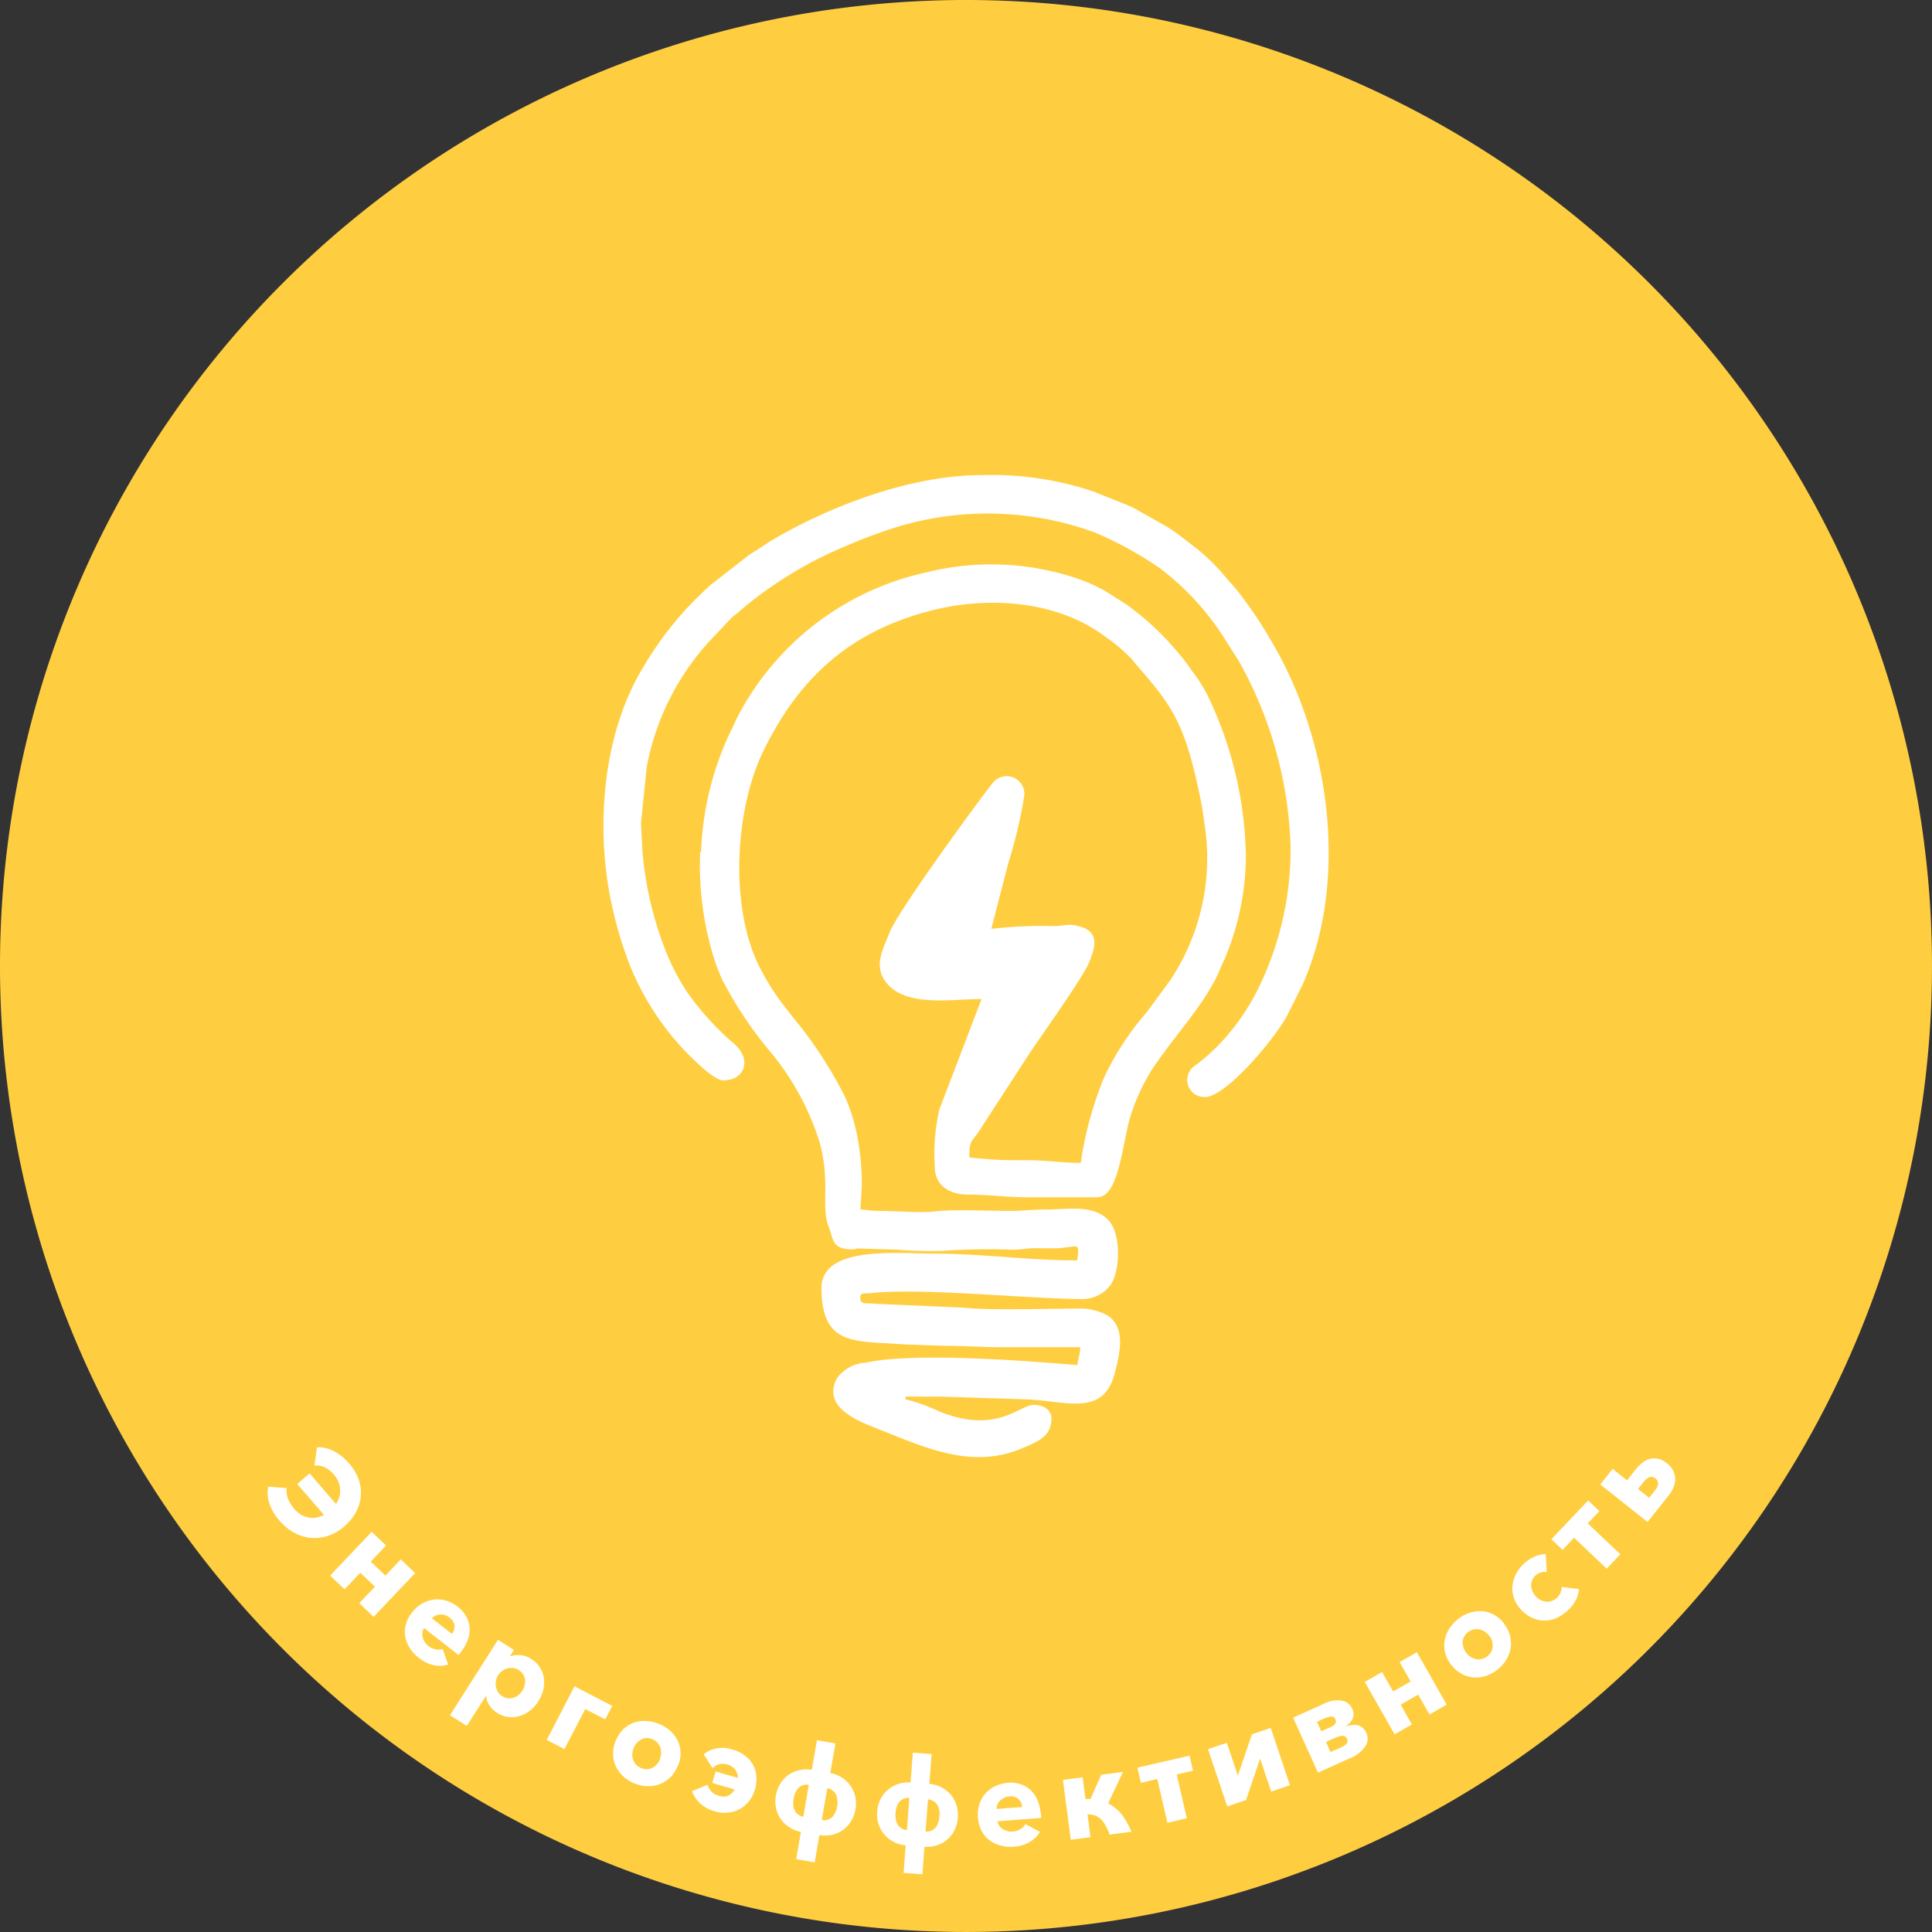 <svg xmlns="http://www.w3.org/2000/svg" width="127.561" height="127.56" viewBox="0 0 127.561 127.56">
  <rect x="0" y="0" width="127.561" height="127.56" fill="#333333" stroke="none"/>
  <g id="energy-ru" transform="translate(-10608.72 -7927.92)">
    <path id="Path_676" data-name="Path 676" d="M421.5,487.48a63.78,63.78,0,1,1,63.78-63.78,63.786,63.786,0,0,1-63.78,63.78" transform="translate(10251 7568)" fill="#ffce40" fill-rule="evenodd"/>
    <path id="Path_683" data-name="Path 683" d="M466.6,458.82l.4-.5a.916.916,0,0,0,.2-.41.4.4,0,0,0-.18-.37.4.4,0,0,0-.4-.09,1.021,1.021,0,0,0-.36.29l-.39.49.73.58Zm-2.4-1.91.95.75.55-.7a2.686,2.686,0,0,1,.55-.53,1.215,1.215,0,0,1,.54-.21,1.3,1.3,0,0,1,.52.05,1.639,1.639,0,0,1,.48.27,1.474,1.474,0,0,1,.37.42,1.322,1.322,0,0,1,.16.51,1.356,1.356,0,0,1-.08.58,2.024,2.024,0,0,1-.35.61l-1.39,1.75-3.12-2.48.82-1.03Zm-4.05,4.64,2.43-2.56.74.7-.77.81,2.15,2.04-.9.95-2.15-2.04-.76.8Zm-.35,2.16a.84.84,0,0,0-.38.04.976.976,0,0,0-.34.21.809.809,0,0,0-.21.32.9.9,0,0,0-.05.36.955.955,0,0,0,.09.36,1.189,1.189,0,0,0,.22.33,1.22,1.22,0,0,0,.32.24.974.974,0,0,0,.36.1.792.792,0,0,0,.37-.05.954.954,0,0,0,.34-.21.979.979,0,0,0,.23-.33.867.867,0,0,0,.08-.38l1.14.14a1.626,1.626,0,0,1-.2.71,2.338,2.338,0,0,1-.51.67,2.682,2.682,0,0,1-.73.51,2.082,2.082,0,0,1-.8.19,2.04,2.04,0,0,1-.8-.16,2.225,2.225,0,0,1-.74-.52,2.156,2.156,0,0,1-.49-.75,1.9,1.9,0,0,1-.12-.81,2.131,2.131,0,0,1,.22-.8,2.4,2.4,0,0,1,.53-.71,2.241,2.241,0,0,1,.34-.27,2.48,2.48,0,0,1,.75-.33,1.527,1.527,0,0,1,.36-.04l.06,1.16Zm-3.78,4.19a1.156,1.156,0,0,0-.28-.26.91.91,0,0,0-.34-.14,1.149,1.149,0,0,0-.37,0,1.1,1.1,0,0,0-.38.18,1,1,0,0,0-.27.32.8.8,0,0,0-.09.36,1.132,1.132,0,0,0,.06.36,1.318,1.318,0,0,0,.18.33,1.156,1.156,0,0,0,.28.26,1.091,1.091,0,0,0,.35.15.813.813,0,0,0,.38,0,1.1,1.1,0,0,0,.38-.18,1,1,0,0,0,.27-.32.958.958,0,0,0,.09-.37,1.147,1.147,0,0,0-.06-.37,1.091,1.091,0,0,0-.19-.33Zm.99-.78a2.179,2.179,0,0,1,.41.8,2.083,2.083,0,0,1,.04.82,2.186,2.186,0,0,1-.29.77,2.508,2.508,0,0,1-1.34,1.06,2.1,2.1,0,0,1-.82.1,1.951,1.951,0,0,1-.79-.24,2.1,2.1,0,0,1-.68-.59,2.01,2.01,0,0,1-.4-.8,1.9,1.9,0,0,1-.03-.82,1.985,1.985,0,0,1,.3-.76,2.7,2.7,0,0,1,.58-.64,2.349,2.349,0,0,1,1.57-.52,1.933,1.933,0,0,1,.79.23,2.172,2.172,0,0,1,.68.58Zm-6.07,6.66-1.14.65-1.97-3.46,1.14-.65.73,1.28,1.16-.66-.73-1.28,1.14-.65,1.97,3.46-1.14.65-.74-1.31-1.16.66Zm-5.5.24c.08-.04.15-.07.22-.11a.763.763,0,0,0,.17-.13.3.3,0,0,0,.09-.15.331.331,0,0,0-.03-.19.262.262,0,0,0-.3-.18,1.724,1.724,0,0,0-.45.13l-.47.21.29.63.48-.22Zm.13,1.58.45-.2c.1-.04.19-.09.29-.13a1.4,1.4,0,0,0,.24-.15.409.409,0,0,0,.13-.17.29.29,0,0,0-.02-.22.363.363,0,0,0-.15-.17.409.409,0,0,0-.22-.03,1.8,1.8,0,0,0-.27.07c-.09.04-.19.08-.29.12l-.46.21.3.67Zm1.27.41-2.1.95-1.64-3.63,2.01-.91a2.041,2.041,0,0,1,1.19-.22.909.909,0,0,1,.7.54.947.947,0,0,1,.09.37.824.824,0,0,1-.07.31,1.152,1.152,0,0,1-.19.26,3.275,3.275,0,0,1-.27.24,2.044,2.044,0,0,1,.41-.1,1.258,1.258,0,0,1,.39.01.746.746,0,0,1,.33.17.853.853,0,0,1,.25.35.9.9,0,0,1-.09.89,2.218,2.218,0,0,1-1,.77Zm-5.92.02-.93,2.74-1.24.42-1.27-3.78,1.24-.42.73,2.17.93-2.73,1.24-.42,1.27,3.78-1.24.42Zm-8.1.6,3.44-.79.23.99-1.08.25.67,2.89-1.28.3-.67-2.89-1.08.25-.23-.99Zm-3.45,2.07c.12-.01.23,0,.35,0l.71-1.6,1.44-.19-.99,2.08a2.725,2.725,0,0,1,.91.74,5.045,5.045,0,0,1,.63,1.13l-1.44.19a2.931,2.931,0,0,0-.3-.66,1.558,1.558,0,0,0-.33-.41,1.1,1.1,0,0,0-.38-.21,1.631,1.631,0,0,0-.45-.06l.2,1.51-1.3.17-.52-3.95,1.3-.17.19,1.44Zm-2.92.94a.86.86,0,0,0,.01.16v.15l-2.88.22a.789.789,0,0,0,.12.3.8.8,0,0,0,.23.22,1.071,1.071,0,0,0,.31.13.982.982,0,0,0,.34.03,1.14,1.14,0,0,0,.52-.16,1.039,1.039,0,0,0,.33-.33l.95.51a1.875,1.875,0,0,1-.69.68,2.4,2.4,0,0,1-1.05.3,2.471,2.471,0,0,1-.86-.08,2.06,2.06,0,0,1-.73-.35,1.854,1.854,0,0,1-.52-.62,2.378,2.378,0,0,1-.24-.88,2.163,2.163,0,0,1,.1-.89,2,2,0,0,1,.4-.7,1.966,1.966,0,0,1,.65-.48,2.48,2.48,0,0,1,.83-.22,2.035,2.035,0,0,1,.82.09,1.811,1.811,0,0,1,.66.38,1.956,1.956,0,0,1,.46.65,2.7,2.7,0,0,1,.22.9Zm-1.24-.41a.769.769,0,0,0-.24-.52.728.728,0,0,0-.6-.18.825.825,0,0,0-.35.09,1.269,1.269,0,0,0-.27.18.9.9,0,0,0-.17.26.8.8,0,0,0-.06.3l1.68-.13Zm-8.36.4a1.35,1.35,0,0,0,.13.75.78.78,0,0,0,.62.37l.16-2.12a.777.777,0,0,0-.67.27A1.349,1.349,0,0,0,416.85,479.63Zm2.9.22a1.332,1.332,0,0,0-.13-.74.767.767,0,0,0-.63-.38l-.16,2.12a.792.792,0,0,0,.67-.27,1.314,1.314,0,0,0,.24-.72Zm-.68-2.15a2.312,2.312,0,0,1,.81.23,2.136,2.136,0,0,1,.62.49,1.917,1.917,0,0,1,.37.69,2.258,2.258,0,0,1,.09.83,2.1,2.1,0,0,1-.21.8,1.959,1.959,0,0,1-1.15,1.01,2.114,2.114,0,0,1-.84.1l-.14,1.82-1.24-.09.14-1.82a2.32,2.32,0,0,1-.8-.23,2.092,2.092,0,0,1-.61-.49,1.984,1.984,0,0,1-.38-.68,2.064,2.064,0,0,1-.09-.83,2.1,2.1,0,0,1,.21-.8,2.075,2.075,0,0,1,.47-.62,1.985,1.985,0,0,1,.68-.39,2.114,2.114,0,0,1,.84-.11l.15-1.97,1.24.09-.15,1.97Zm-8.95.98a1.35,1.35,0,0,0,.06.76.771.771,0,0,0,.58.43l.36-2.1a.734.734,0,0,0-.69.21,1.332,1.332,0,0,0-.31.7Zm2.87.5a1.332,1.332,0,0,0-.06-.75.781.781,0,0,0-.59-.44l-.36,2.1a.8.8,0,0,0,.7-.21,1.3,1.3,0,0,0,.31-.7Zm-.47-2.2a2.29,2.29,0,0,1,.79.31,1.994,1.994,0,0,1,.57.55,2.019,2.019,0,0,1,.31.72,2.1,2.1,0,0,1,.01.83,2.211,2.211,0,0,1-.29.78,1.929,1.929,0,0,1-.53.57,1.99,1.99,0,0,1-.71.32,2.191,2.191,0,0,1-.85.02l-.31,1.8-1.22-.21.31-1.8a2.114,2.114,0,0,1-.77-.31,2.061,2.061,0,0,1-.56-.54,1.945,1.945,0,0,1-.31-.72,2.1,2.1,0,0,1-.01-.83,2.211,2.211,0,0,1,.29-.78,1.929,1.929,0,0,1,.53-.57,1.99,1.99,0,0,1,.71-.32,2.349,2.349,0,0,1,.84-.03l.34-1.95,1.22.21-.34,1.95Zm-7.74-.3-.6-.93a1.923,1.923,0,0,1,.8-.38,2.055,2.055,0,0,1,1.11.07,2.389,2.389,0,0,1,.83.41,1.844,1.844,0,0,1,.74,1.39,2.505,2.505,0,0,1-.1.85,2.276,2.276,0,0,1-.39.76,2.05,2.05,0,0,1-.62.52,2.071,2.071,0,0,1-.79.23,2.128,2.128,0,0,1-.89-.1,2.4,2.4,0,0,1-.88-.47,2.108,2.108,0,0,1-.58-.85l1.03-.42a.926.926,0,0,0,.23.42.975.975,0,0,0,.49.3.907.907,0,0,0,.63.01.957.957,0,0,0,.43-.42l-1.47-.43.22-.76,1.47.43a.9.9,0,0,0-.17-.55.95.95,0,0,0-.51-.33.968.968,0,0,0-.58-.02,1.131,1.131,0,0,0-.41.25Zm-3.49-.64a1.166,1.166,0,0,0,.08-.37,1.142,1.142,0,0,0-.05-.37,1.043,1.043,0,0,0-.19-.32.891.891,0,0,0-.35-.23.868.868,0,0,0-.41-.07.8.8,0,0,0-.35.11.918.918,0,0,0-.28.24,1.092,1.092,0,0,0-.19.33,1.166,1.166,0,0,0-.08.37.978.978,0,0,0,.24.7.891.891,0,0,0,.35.23.868.868,0,0,0,.41.07.89.89,0,0,0,.36-.11.956.956,0,0,0,.29-.24,1.092,1.092,0,0,0,.19-.33Zm1.18.46a2.245,2.245,0,0,1-.48.76,2.161,2.161,0,0,1-.69.45,2.036,2.036,0,0,1-.81.14,2.3,2.3,0,0,1-.85-.17,2.53,2.53,0,0,1-.74-.45,2.22,2.22,0,0,1-.5-.65,1.929,1.929,0,0,1-.2-.8,2.212,2.212,0,0,1,.16-.89,2.245,2.245,0,0,1,.48-.76,2.017,2.017,0,0,1,.68-.45,1.972,1.972,0,0,1,.81-.13,2.523,2.523,0,0,1,.85.17,2.794,2.794,0,0,1,.75.44,2.4,2.4,0,0,1,.51.64,2.01,2.01,0,0,1,.06,1.67Zm-7.49-1.1-1.16-.6,1.83-3.54,2.49,1.29-.46.89-1.32-.68-1.37,2.64Zm-2.77-3.85a1.091,1.091,0,0,0,.15-.35,1.159,1.159,0,0,0,.03-.37,1.118,1.118,0,0,0-.12-.35.928.928,0,0,0-.3-.29.843.843,0,0,0-.38-.14,1,1,0,0,0-.72.2,1.156,1.156,0,0,0-.26.28.954.954,0,0,0-.14.35,1.029,1.029,0,0,0,.12.74.892.892,0,0,0,.29.29.88.88,0,0,0,.39.14.914.914,0,0,0,.7-.23,1.135,1.135,0,0,0,.25-.29Zm1.07.68a2.627,2.627,0,0,1-.54.61,2.155,2.155,0,0,1-.68.37,1.886,1.886,0,0,1-.75.08,1.8,1.8,0,0,1-.77-.28,1.624,1.624,0,0,1-.51-.5,1.243,1.243,0,0,1-.21-.62h-.01l-1.27,1.98-1.11-.7,3.17-4.98,1.05.67-.26.41h.02a1.911,1.911,0,0,1,.65-.07,1.472,1.472,0,0,1,.74.26,1.776,1.776,0,0,1,.83,1.26,2.246,2.246,0,0,1-.04.77,2.31,2.31,0,0,1-.32.74Zm-5.09-3.28a1.242,1.242,0,0,0-.1.13,1.094,1.094,0,0,1-.1.11l-2.27-1.78a.642.642,0,0,0-.11.3,1.15,1.15,0,0,0,.02.32.958.958,0,0,0,.14.31.915.915,0,0,0,.23.25,1,1,0,0,0,.49.23,1.011,1.011,0,0,0,.46-.02l.36,1.02a1.877,1.877,0,0,1-.97.04,2.444,2.444,0,0,1-.98-.49,2.652,2.652,0,0,1-.58-.63,2.187,2.187,0,0,1-.3-.75,1.724,1.724,0,0,1,.04-.81,2.1,2.1,0,0,1,.42-.81,2.21,2.21,0,0,1,.68-.59,2.047,2.047,0,0,1,.77-.25,2.006,2.006,0,0,1,.8.08,2.418,2.418,0,0,1,.76.4,2.1,2.1,0,0,1,.54.62,1.736,1.736,0,0,1,.23.73,1.816,1.816,0,0,1-.1.79,2.741,2.741,0,0,1-.45.81Zm-.64-1.14a.77.77,0,0,0,.18-.54.745.745,0,0,0-.32-.54.956.956,0,0,0-.31-.17.908.908,0,0,0-.32-.04.735.735,0,0,0-.3.07.546.546,0,0,0-.24.18l1.33,1.04Zm-7.08-2.96-.95-.9,2.74-2.89.95.9-1.01,1.07.97.92,1.01-1.07.95.9-2.74,2.89-.95-.9,1.04-1.09-.97-.92Zm-5.03-6.77,1.21.09a1.4,1.4,0,0,0,.1.74,2.428,2.428,0,0,0,.41.65,1.87,1.87,0,0,0,.36.32,1.366,1.366,0,0,0,.46.21,1.384,1.384,0,0,0,.54.04,1.562,1.562,0,0,0,.59-.19l-1.76-2.04.81-.7,1.74,2.02a1.516,1.516,0,0,0,.24-.52,1.535,1.535,0,0,0,.03-.52,1.551,1.551,0,0,0-.13-.48,1.927,1.927,0,0,0-.9-.91,1.179,1.179,0,0,0-.66-.1l.17-1.21a2.183,2.183,0,0,1,1.09.24,3.321,3.321,0,0,1,1.04.84,3.2,3.2,0,0,1,.63,1.07,2.622,2.622,0,0,1,.13,1.1,2.683,2.683,0,0,1-.33,1.05,3.351,3.351,0,0,1-.77.93,3.129,3.129,0,0,1-1.05.61,2.881,2.881,0,0,1-1.12.14,2.794,2.794,0,0,1-1.1-.33,3.524,3.524,0,0,1-.99-.8,3.349,3.349,0,0,1-.68-1.16,2.078,2.078,0,0,1-.06-1.1Z" transform="translate(10251 7568)" fill="#fff"/>
    <path id="Path_688" data-name="Path 688" d="M403.95,416.17a20.684,20.684,0,0,0,.95,7.14c.12.4.28.75.43,1.12a3.072,3.072,0,0,0,.24.48,25.8,25.8,0,0,0,2.84,4.25,17.562,17.562,0,0,1,3.39,6.06c.77,2.62.12,4.37.62,5.65.34.88.21,1.52,1.54,1.54.4,0,.15-.08.6-.05l2.39.07a27.153,27.153,0,0,0,2.98.08,44.606,44.606,0,0,1,4.65-.08c.64,0,.86-.09,1.45-.1.5,0,1.06.03,1.55,0,1.31-.07,1.45-.48,1.26.81-3.23,0-6.25-.45-9.52-.45-2.26,0-7.36-.56-7.36,2.27,0,3.91,2.3,3.47,5.36,3.72l2.81.1c1.28,0,2.44.09,3.82.09h5.09c0,.49-.15.75-.18,1.18-3.15-.26-10.72-.87-13.97-.16a2.537,2.537,0,0,0-1.93,1.06c-.9,1.8,1.15,2.69,2.51,3.23.44.18.84.33,1.23.49,2.65,1.06,5.5,2.15,8.49.88,1.04-.44,1.95-.78,1.95-1.96,0-.63-.57-.91-1.18-.91-.93,0-2.41,1.95-6.18.45a12.434,12.434,0,0,0-2.27-.82v-.18h2.27l5.64.18c2.64.08,5.14,1.21,5.9-1.72.31-1.2.8-3.05-.52-3.84a3.855,3.855,0,0,0-2.02-.43c-1.61,0-5.94.13-7.38-.06l-5.92-.26c-.55-.08-.96.11-.96-.4,0-.38.33-.26.7-.3,3.27-.38,10.52.39,14.02.39a2.319,2.319,0,0,0,1.84-.98c.6-.95.67-3.35-.18-4.23-1.02-1.06-2.7-.7-4.11-.7-.94,0-1.6.1-2.45.09-1.43,0-3.63-.12-4.96.04-.88.11-2.62-.05-3.67-.04-.54,0-.77-.08-1.18-.09l.09-1.54a16.578,16.578,0,0,0-.29-3.25,11.8,11.8,0,0,0-.84-2.7,29.023,29.023,0,0,0-1.97-3.3c-1.3-1.91-2.44-2.83-3.66-5.24-1.98-3.93-1.62-10.35.24-14.2,2.43-5.02,5.92-8.04,11.27-9.36,3.71-.91,8.18-.6,11.3,1.75a11.136,11.136,0,0,1,1.78,1.5l.12.15c.07.09.06.08.12.15,1.9,2.19,2.81,3.3,3.62,6.1.31,1.07.52,2.08.74,3.17.11.58.15,1.03.25,1.66a14.531,14.531,0,0,1-2.34,10.01l-1.54,2.09a18.562,18.562,0,0,0-2.8,4.29,23.457,23.457,0,0,0-1.54,5.64c-1.18,0-2.46-.19-3.63-.18a27.753,27.753,0,0,1-3.73-.18c0-1.25.17-.96.78-1.95l3.29-5.07c.71-1.04,3.46-4.93,3.82-5.81.38-.91.76-2-.5-2.39-.89-.27-1.01-.06-1.85-.05a28.333,28.333,0,0,0-4.09.18l1.12-4.33a31.68,31.68,0,0,0,1.06-4.48,1.17,1.17,0,0,0-2.09-.82c-1.15,1.46-6.25,8.46-6.79,9.84-.46,1.17-1.13,2.28-.18,3.4,1.33,1.57,4.33,1.02,6.24,1.02l-2.79,7.3a13.38,13.38,0,0,0-.3,3.79c0,1.24,1.02,1.83,2.18,1.82,1.32,0,2.5.18,3.91.18h4.63c1.54,0,1.68-4.05,2.31-5.69a13.044,13.044,0,0,1,1.29-2.71c1.06-1.61,2.28-2.98,3.42-4.67.28-.42.49-.78.75-1.25s.38-.89.63-1.37a17.789,17.789,0,0,0,1.42-6.66,25.311,25.311,0,0,0-2.57-10.87,10.62,10.62,0,0,0-.88-1.39c-.32-.43-.61-.88-.98-1.29a18.374,18.374,0,0,0-3.47-3.25l-1.39-.88a12.233,12.233,0,0,0-1.55-.72,17.73,17.73,0,0,0-10.25-.51,18.486,18.486,0,0,0-12.24,9.11c-.31.53-.52,1.08-.81,1.64a20.2,20.2,0,0,0-1.83,7.71" transform="translate(10251 7568)" fill="#fff" fill-rule="evenodd"/>
    <path id="Path_689" data-name="Path 689" d="M405.49,431.25c1.44,0,1.95-1.47.55-2.54a18.813,18.813,0,0,1-2.93-3.25,15.124,15.124,0,0,1-1.41-2.68,23.289,23.289,0,0,1-1.56-6.61l-.1-1.9.38-3.71a16.913,16.913,0,0,1,4.1-8.26l1.5-1.59c.22-.2.32-.23.54-.45a26.532,26.532,0,0,1,6.29-3.98c.93-.4,1.94-.84,2.92-1.17a20.6,20.6,0,0,1,14.27-.02,24.37,24.37,0,0,1,4.17,2.28,17.58,17.58,0,0,1,4.33,4.66l.99,1.56a26.691,26.691,0,0,1,3.4,12.14,20.824,20.824,0,0,1-1.97,9.12,14.875,14.875,0,0,1-2.16,3.38,12.974,12.974,0,0,1-2.15,2.03,1.128,1.128,0,0,0,.64,2.09c1.33,0,4.47-3.67,5.39-5.33l1.03-2.06c3.14-7.05,1.75-16.29-2.01-22.64a27.348,27.348,0,0,0-2.34-3.47c-.25-.3-.39-.44-.64-.73a12.981,12.981,0,0,0-2.21-2.15c-.59-.46-1.06-.83-1.67-1.23l-2.32-1.31c-.21-.09-.34-.15-.51-.22l-2.08-.83a21.015,21.015,0,0,0-7.36-1.09c-5.14,0-10.66,2.38-13.93,4.33-.27.16-.4.26-.66.43s-.45.28-.72.46c-.23.15-.4.3-.62.47l-1.94,1.51a24.253,24.253,0,0,0-2.25,2.29,23.772,23.772,0,0,0-2.36,3.36c-2.72,4.59-3.09,11.06-1.84,16.11a25.351,25.351,0,0,0,1.08,3.46,18.123,18.123,0,0,0,3.55,5.53c.44.45,1.95,2.02,2.61,2.02" transform="translate(10251 7568)" fill="#fff" fill-rule="evenodd"/>
  </g>
</svg>
